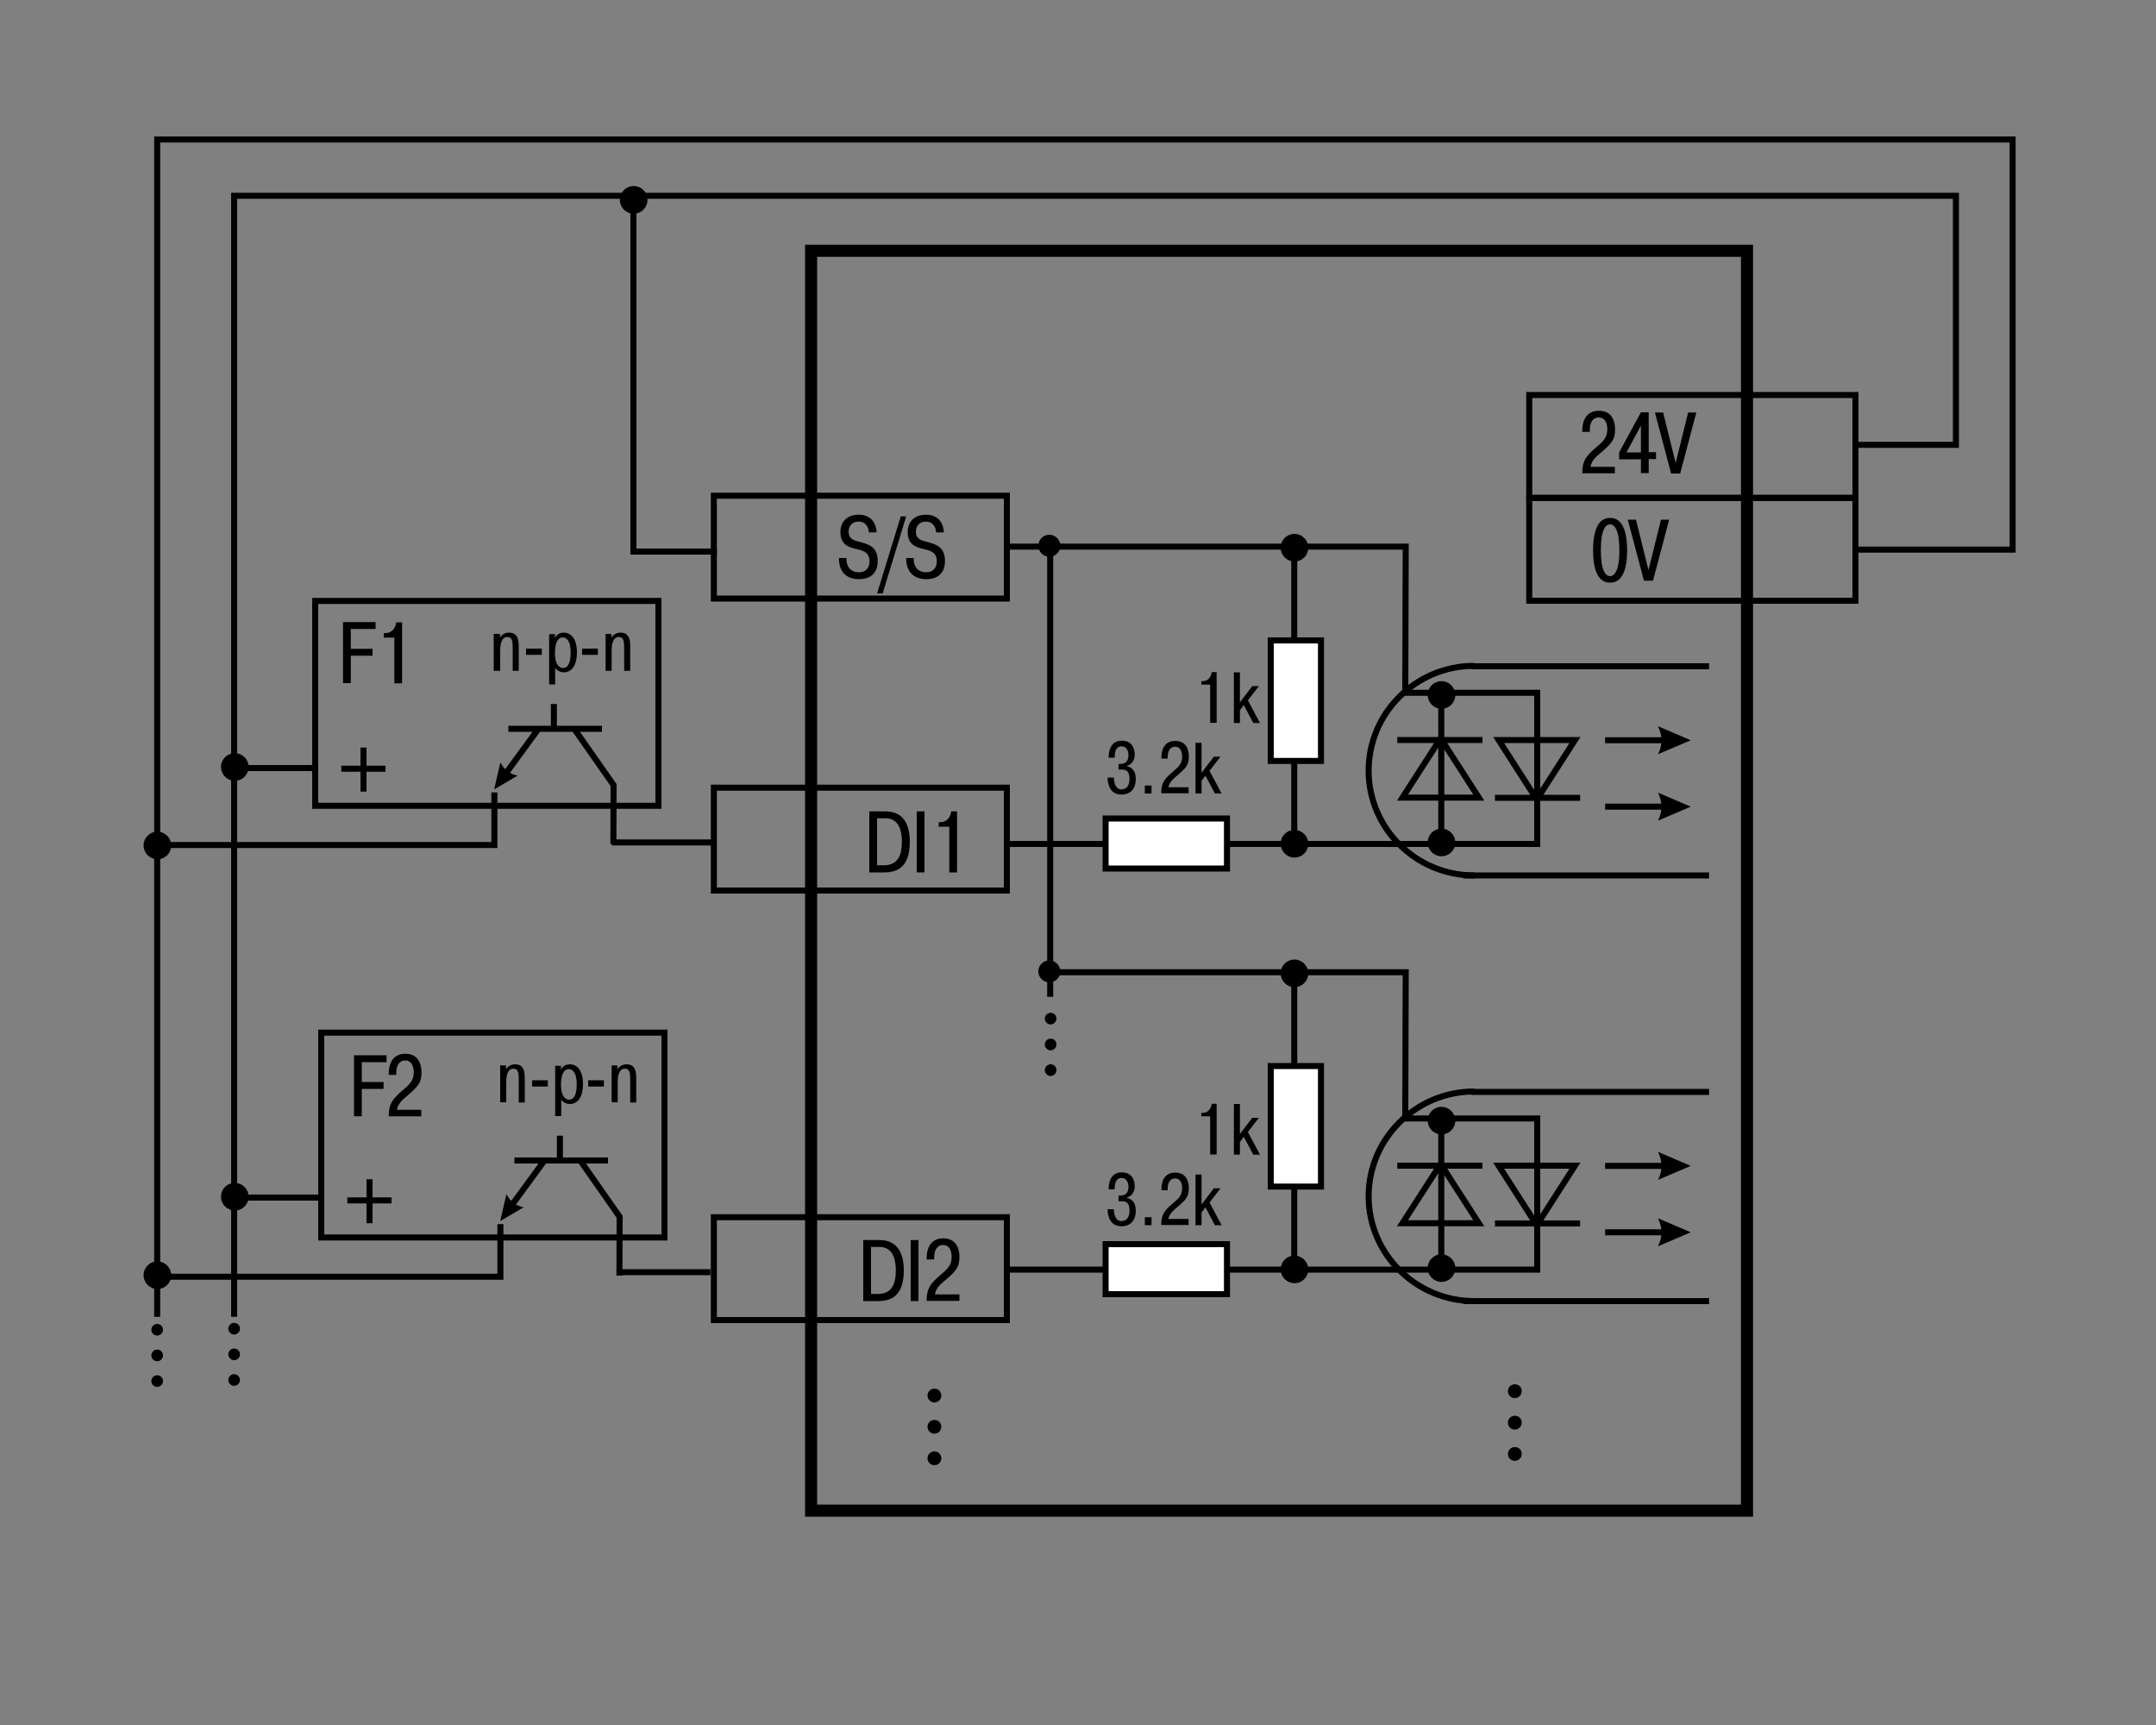 <?xml version="1.0" encoding="utf-8"?>
<!-- Generator: Adobe Illustrator 21.0.0, SVG Export Plug-In . SVG Version: 6.00 Build 0)  -->
<svg version="1.1" id="Слой_1" xmlns="http://www.w3.org/2000/svg" xmlns:xlink="http://www.w3.org/1999/xlink" x="0px" y="0px"
	 width="1000px" height="800px" viewBox="0 0 1000 800" enable-background="new 0 0 1000 800" xml:space="preserve">
<rect x="0" y="0" width="1000" height="800" fill="#808080" stroke="none"/>
<polyline fill="none" stroke="#000000" stroke-width="2.8" stroke-miterlimit="2.613" points="467.1,253.5 652,253.5 
	651.8,321.3 713,321.3 713,391.4 467.1,391.4 "/>
<polyline fill="none" stroke="#000000" stroke-width="2.8" stroke-miterlimit="2.613" points="712.8,343.2 695.1,343.2 
	712.8,370.8 730.5,343.2 711.2,343.2 "/>
<line fill="none" stroke="#000000" stroke-width="2.8" stroke-miterlimit="2.613" x1="693.4" y1="370" x2="732.9" y2="370"/>
<polyline fill="none" stroke="#000000" stroke-width="2.8" stroke-miterlimit="2.613" points="668.2,369.9 685.9,369.9 
	668.2,342.4 650.5,369.9 669.8,369.9 "/>
<line fill="none" stroke="#000000" stroke-width="2.8" stroke-miterlimit="2.613" x1="687.6" y1="343.2" x2="648.1" y2="343.2"/>
<line fill="none" stroke="#000000" stroke-width="2.8" stroke-miterlimit="2.613" x1="744.5" y1="343.3" x2="776.6" y2="343.3"/>
<path fill-rule="evenodd" clip-rule="evenodd" d="M784.2,343.3l-15.2,6.5c2.2-4.3,2.2-8.6,0-13L784.2,343.3L784.2,343.3z"/>
<line fill="none" stroke="#000000" stroke-width="2.8" stroke-miterlimit="2.613" x1="744.5" y1="374.1" x2="776.6" y2="374.1"/>
<path fill-rule="evenodd" clip-rule="evenodd" d="M784.2,374.1l-15.2,6.5c2.2-4.3,2.2-8.6,0-13L784.2,374.1L784.2,374.1z"/>
<g>
	<g>
		<path fill-rule="evenodd" clip-rule="evenodd" stroke="#000000" stroke-width="0.605" stroke-miterlimit="2.613" d="
			M702.6,642.3c-1.6,0-2.9,1.3-2.9,2.9c0,1.6,1.3,2.9,2.9,2.9c1.6,0,2.9-1.3,2.9-2.9C705.6,643.6,704.3,642.3,702.6,642.3
			L702.6,642.3z"/>
		<path fill-rule="evenodd" clip-rule="evenodd" stroke="#000000" stroke-width="0.605" stroke-miterlimit="2.613" d="
			M702.6,656.9c-1.6,0-2.9,1.3-2.9,2.9c0,1.6,1.3,2.9,2.9,2.9c1.6,0,2.9-1.3,2.9-2.9C705.6,658.2,704.3,656.9,702.6,656.9
			L702.6,656.9z"/>
		<path fill-rule="evenodd" clip-rule="evenodd" stroke="#000000" stroke-width="0.605" stroke-miterlimit="2.613" d="
			M702.6,671.4c-1.6,0-2.9,1.3-2.9,2.9c0,1.6,1.3,2.9,2.9,2.9c1.6,0,2.9-1.3,2.9-2.9C705.6,672.7,704.3,671.4,702.6,671.4
			L702.6,671.4z"/>
	</g>
	<g>
		<path fill-rule="evenodd" clip-rule="evenodd" stroke="#000000" stroke-width="0.605" stroke-miterlimit="2.613" d="
			M433.4,644.3c-1.6,0-2.9,1.3-2.9,2.9c0,1.6,1.3,2.9,2.9,2.9c1.6,0,2.9-1.3,2.9-2.9C436.3,645.6,435,644.3,433.4,644.3L433.4,644.3
			z"/>
		<path fill-rule="evenodd" clip-rule="evenodd" stroke="#000000" stroke-width="0.605" stroke-miterlimit="2.613" d="
			M433.4,658.8c-1.6,0-2.9,1.3-2.9,2.9c0,1.6,1.3,2.9,2.9,2.9c1.6,0,2.9-1.3,2.9-2.9C436.3,660.1,435,658.8,433.4,658.8L433.4,658.8
			z"/>
		<path fill-rule="evenodd" clip-rule="evenodd" stroke="#000000" stroke-width="0.605" stroke-miterlimit="2.613" d="
			M433.4,673.4c-1.6,0-2.9,1.3-2.9,2.9c0,1.6,1.3,2.9,2.9,2.9c1.6,0,2.9-1.3,2.9-2.9C436.3,674.7,435,673.4,433.4,673.4L433.4,673.4
			z"/>
	</g>
</g>
<g>
	<path d="M231.9,294.1v1.6c0.9-1.5,2.5-2.3,4.2-2.3c3.8,0,4.5,2.9,4.5,6.3v11.4h-2.8v-10.8c0-2.6-0.2-4.9-2.4-4.9
		c-3.2,0-3.4,4.3-3.4,6.4v9.3H229v-17.1H231.9z"/>
	<path d="M244,300.8h7.3v2.9H244V300.8z"/>
	<path d="M257.4,294.1v1.7h0.1c0.6-1.4,2-2.4,4-2.4c3.4,0,6.1,2.9,6.1,9.2c0,5.6-2.2,9.2-6.1,9.2c-1.7,0-3.3-0.9-4-2.1v7.7h-2.8
		v-23.3H257.4z M261.1,309.8c1.9,0,3.6-1.6,3.6-7.1c0-6.1-2.4-7.1-3.7-7.1c-1.7,0-3.6,1.5-3.6,7.2
		C257.4,309.2,260.2,309.8,261.1,309.8z"/>
	<path d="M270,300.8h7.3v2.9H270V300.8z"/>
	<path d="M283.6,294.1v1.6c0.9-1.5,2.5-2.3,4.2-2.3c3.8,0,4.5,2.9,4.5,6.3v11.4h-2.8v-10.8c0-2.6-0.2-4.9-2.4-4.9
		c-3.2,0-3.4,4.3-3.4,6.4v9.3h-2.8v-17.1H283.6z"/>
</g>
<g>
	<path d="M392.6,258.8c-0.2,2.8,1.1,6.6,5.8,6.6c3.1,0,4.9-1.9,4.9-5.2c0-3.7-2.5-4.5-4-5c-1-0.3-2-0.6-3-0.8
		c-3-0.8-6.5-2.1-6.5-7.6c0-5.2,3.5-8.1,8.5-8.1c6.4,0,8.2,4.9,8.3,8.2h-3.6c-0.1-2.1-1.2-5-4.8-5c-2.8,0-4.6,1.9-4.6,4.7
		c0,3.3,2.3,4,5.1,4.7c3.8,1,8.4,2.1,8.4,8.8c0,8.4-7,8.5-8.8,8.5c-1.9,0-9.2-0.4-9.2-9.8H392.6z"/>
	<path d="M417.8,239.5h2.5l-10.9,35.7h-2.6L417.8,239.5z"/>
	<path d="M423.8,258.8c-0.2,2.8,1.1,6.6,5.8,6.6c3.1,0,4.9-1.9,4.9-5.2c0-3.7-2.5-4.5-4-5c-1-0.3-2-0.6-3-0.8
		c-3-0.8-6.5-2.1-6.5-7.6c0-5.2,3.5-8.1,8.5-8.1c6.4,0,8.2,4.9,8.3,8.2h-3.6c-0.1-2.1-1.2-5-4.8-5c-2.8,0-4.6,1.9-4.6,4.7
		c0,3.3,2.3,4,5.1,4.7c3.8,1,8.4,2.1,8.4,8.8c0,8.4-7,8.5-8.8,8.5c-1.9,0-9.2-0.4-9.2-9.8H423.8z"/>
</g>
<g>
	<path d="M172.8,300.9v3.2h-10.1v12.7h-3.6v-28.3h15.1v3.2h-11.5v9.2H172.8z"/>
	<path d="M178,293.6h1c2.6,0,4.5-2.3,4.8-5h2.7v28.3h-3.6v-21.2H178V293.6z"/>
</g>
<g>
	<path d="M177.9,501.8v3.2h-10.1v12.7h-3.6v-28.3h15.1v3.2h-11.5v9.2H177.9z"/>
	<path d="M195.5,517.7h-15.2c0-5.4,1.5-7.4,4.6-10.4c3.8-3.6,7-5,7-10.1c0-1.5-0.4-5.4-4-5.4c-2.9,0-4.1,2.7-4.1,5.5v1.2h-3.5v-0.8
		c0-3.3,1.2-9,7.7-9c7,0,7.5,6.4,7.5,8.6c0,4.9-1.5,6.5-7,11.2c-2.1,1.7-3.9,3.5-4.4,6.2h11.3V517.7z"/>
</g>
<g>
	<path d="M408,575.1c9.1,0,11.2,7.4,11.2,14.1c0,13.1-7.3,14.2-12.2,14.2h-6.6v-28.3H408z M404,600.1h3.1c6.6,0,8.4-4.7,8.4-10.9
		c0-8.5-3.6-10.9-7.6-10.9H404V600.1z"/>
	<path d="M426,575.1v28.3h-3.6v-28.3H426z"/>
	<path d="M445,603.3h-15.2c0-5.4,1.5-7.4,4.6-10.4c3.8-3.6,7-5,7-10.1c0-1.5-0.4-5.4-4-5.4c-2.9,0-4.1,2.7-4.1,5.5v1.2h-3.5v-0.8
		c0-3.3,1.2-9,7.7-9c7,0,7.5,6.4,7.5,8.6c0,4.9-1.5,6.5-7,11.2c-2.1,1.7-3.9,3.5-4.4,6.2H445V603.3z"/>
</g>
<g>
	<path d="M410.8,376.3c9.1,0,11.2,7.4,11.2,14.1c0,13.1-7.3,14.2-12.2,14.2h-6.6v-28.3H410.8z M406.8,401.3h3.1
		c6.6,0,8.4-4.7,8.4-10.9c0-8.5-3.6-10.9-7.6-10.9h-3.9V401.3z"/>
	<path d="M428.8,376.3v28.3h-3.6v-28.3H428.8z"/>
	<path d="M435.4,381.3h1c2.6,0,4.5-2.3,4.8-5h2.7v28.3h-3.6v-21.2h-4.9V381.3z"/>
</g>
<polygon fill="none" stroke="#000000" stroke-width="2.8" stroke-miterlimit="2.613" points="860.6,230.9 709.3,230.9 
	709.3,278.6 860.6,278.6 860.6,230.9 "/>
<polygon fill="none" stroke="#000000" stroke-width="2.8" stroke-miterlimit="2.613" points="860.6,183.2 709.3,183.2 
	709.3,230.9 860.6,230.9 860.6,183.2 "/>
<polygon fill="none" stroke="#000000" stroke-width="2.8" stroke-miterlimit="2.613" points="467,365.3 331.1,365.3 331.1,413 
	467,413 467,365.3 "/>
<polygon fill="none" stroke="#000000" stroke-width="2.8" stroke-miterlimit="2.613" points="467,229.9 331.1,229.9 
	331.1,277.6 467,277.6 467,229.9 "/>
<g>
	<path d="M738.9,255.2c0-14.6,5.9-15,7.9-15c1.9,0,7.9,0.4,7.9,15c0,14.6-5.9,15-7.9,15C744.8,270.2,738.9,269.8,738.9,255.2z
		 M751.1,255.2c0-9.6-2.3-12-4.3-12c-2.1,0-4.3,2.3-4.3,12c0,9.6,2.3,12,4.3,12C748.8,267.1,751.1,264.8,751.1,255.2z"/>
	<path d="M770.4,241h3.8l-7.5,28.3h-4.2l-7.5-28.3h3.8l5.8,23.4L770.4,241z"/>
</g>
<g>
	<path d="M749.1,219.5h-15.2c0-5.4,1.5-7.4,4.6-10.4c3.8-3.6,7-5,7-10.1c0-1.5-0.4-5.4-4-5.4c-2.9,0-4.1,2.7-4.1,5.5v1.2h-3.5v-0.8
		c0-3.3,1.2-9,7.7-9c7,0,7.5,6.4,7.5,8.6c0,4.9-1.5,6.5-7,11.2c-2.1,1.7-3.9,3.5-4.4,6.2h11.3V219.5z"/>
	<path d="M751,213v-3.2l10.1-18.6h3.6v18.5h3.4v3.2h-3.4v6.5h-3.6V213H751z M761.1,209.8v-12.4l-6.7,12.4H761.1z"/>
	<path d="M783,191.3h3.8l-7.5,28.3h-4.2l-7.5-28.3h3.8l5.8,23.4L783,191.3z"/>
</g>
<g>
	<path d="M557.2,516.1h0.8c2.2,0,3.8-1.9,4-4.2h2.3v23.5h-3v-17.7h-4.1V516.1z"/>
	<path d="M580.8,518.4h3.1l-5.1,6.6l5.6,10.5h-3.1l-4.4-8.3l-1.8,2.4v5.9h-2.8v-23.5h2.8v13.9L580.8,518.4z"/>
</g>
<g>
	<path d="M516.6,561c0.3,4.9,2.5,5.3,3.5,5.3c2.5,0,3.8-1.9,3.8-5c0-3.9-2.2-4.2-3.4-4.2h-1.7v-2.6h0.7c0.9,0,3.9,0,3.9-4.1
		c0-1.7-0.7-4.1-3.2-4.1c-1.9,0-3.2,1.3-3.2,5.3h-2.8c0-3.3,1-7.9,6.1-7.9c4.5,0,6,3.3,6,6.5c0,2.2-1.1,4.5-3.5,5.1v0.3
		c1.6,0.3,4,1.6,4,5.8c0,7.1-5.5,7.3-6.5,7.3c-5.2,0-6.5-4.2-6.6-7.9H516.6z"/>
	<path d="M531,564.5h3.1v3.7H531V564.5z"/>
	<path d="M551.3,568.1h-12.7c0-4.5,1.3-6.2,3.9-8.7c3.2-3,5.8-4.1,5.8-8.4c0-1.2-0.3-4.5-3.3-4.5c-2.4,0-3.4,2.3-3.4,4.5v1h-2.9
		v-0.7c0-2.8,1-7.5,6.4-7.5c5.8,0,6.3,5.3,6.3,7.1c0,4.1-1.2,5.4-5.8,9.3c-1.7,1.4-3.2,2.9-3.7,5.1h9.4V568.1z"/>
	<path d="M563,551.1h3.1l-5.1,6.6l5.6,10.5h-3.1l-4.4-8.3l-1.8,2.4v5.9h-2.8v-23.5h2.8v13.9L563,551.1z"/>
</g>
<g>
	<path d="M557.2,315.9h0.8c2.2,0,3.8-1.9,4-4.2h2.3v23.5h-3v-17.7h-4.1V315.9z"/>
	<path d="M580.8,318.2h3.1l-5.1,6.6l5.6,10.5h-3.1l-4.4-8.3l-1.8,2.4v5.9h-2.8v-23.5h2.8v13.9L580.8,318.2z"/>
</g>
<g>
	<path d="M516.6,360.8c0.3,4.9,2.5,5.3,3.5,5.3c2.5,0,3.8-1.9,3.8-5c0-3.9-2.2-4.2-3.4-4.2h-1.7v-2.6h0.7c0.9,0,3.9,0,3.9-4.1
		c0-1.7-0.7-4.1-3.2-4.1c-1.9,0-3.2,1.3-3.2,5.3h-2.8c0-3.3,1-7.9,6.1-7.9c4.5,0,6,3.3,6,6.5c0,2.2-1.1,4.5-3.5,5.1v0.3
		c1.6,0.3,4,1.6,4,5.8c0,7.1-5.5,7.3-6.5,7.3c-5.2,0-6.5-4.2-6.6-7.9H516.6z"/>
	<path d="M531,364.3h3.1v3.7H531V364.3z"/>
	<path d="M551.3,367.9h-12.7c0-4.5,1.3-6.2,3.9-8.7c3.2-3,5.8-4.1,5.8-8.4c0-1.2-0.3-4.5-3.3-4.5c-2.4,0-3.4,2.3-3.4,4.5v1h-2.9
		v-0.7c0-2.8,1-7.5,6.4-7.5c5.8,0,6.3,5.3,6.3,7.1c0,4.1-1.2,5.4-5.8,9.3c-1.7,1.4-3.2,2.9-3.7,5.1h9.4V367.9z"/>
	<path d="M563,350.9h3.1l-5.1,6.6l5.6,10.5h-3.1l-4.4-8.3l-1.8,2.4v5.9h-2.8v-23.5h2.8v13.9L563,350.9z"/>
</g>
<line fill="none" stroke="#000000" stroke-width="2.8" stroke-miterlimit="2.613" x1="487.1" y1="254.6" x2="487.1" y2="462.3"/>
<line fill="none" stroke="#000000" stroke-width="2.8" stroke-miterlimit="2.613" x1="668.5" y1="320.7" x2="668.5" y2="392.2"/>
<line fill="none" stroke="#000000" stroke-width="2.8" stroke-miterlimit="2.613" x1="600.3" y1="254.1" x2="600.3" y2="392"/>
<polyline fill="none" stroke="#000000" stroke-width="2.8" stroke-miterlimit="2.613" points="72.9,610.7 72.9,64.7 933.5,64.7 
	933.5,254.9 860.3,254.9 "/>
<polyline fill="none" stroke="#000000" stroke-width="2.8" stroke-miterlimit="2.613" points="108.6,610.7 108.6,90.8 
	907.2,90.8 907.2,206.3 860.8,206.3 "/>
<path fill-rule="evenodd" clip-rule="evenodd" stroke="#000000" stroke-width="0.605" stroke-miterlimit="2.613" d="M486.7,248.3
	c-2.6,0-4.8,2.1-4.8,4.8c0,2.6,2.2,4.8,4.8,4.8c2.6,0,4.8-2.1,4.8-4.8C491.5,250.5,489.3,248.3,486.7,248.3L486.7,248.3z"/>
<path fill-rule="evenodd" clip-rule="evenodd" stroke="#000000" stroke-width="0.605" stroke-miterlimit="2.613" d="M486.7,445.7
	c-2.6,0-4.8,2.1-4.8,4.8c0,2.6,2.2,4.8,4.8,4.8c2.6,0,4.8-2.1,4.8-4.8C491.5,447.9,489.3,445.7,486.7,445.7L486.7,445.7z"/>
<polygon fill="none" stroke="#000000" stroke-width="5.6" stroke-miterlimit="2.613" points="810.3,116.3 376.2,116.3 376.2,700.6 
	810.3,700.6 810.3,116.3 "/>
<path fill-rule="evenodd" clip-rule="evenodd" stroke="#000000" stroke-width="0.605" stroke-miterlimit="2.613" d="M668.6,316.2
	c-3.4,0-6.1,2.7-6.1,6.1c0,3.3,2.7,6.1,6.1,6.1c3.4,0,6.1-2.7,6.1-6.1C674.7,319,671.9,316.2,668.6,316.2L668.6,316.2z"/>
<path fill-rule="evenodd" clip-rule="evenodd" stroke="#000000" stroke-width="0.605" stroke-miterlimit="2.613" d="M600.4,247.9
	c-3.4,0-6.1,2.7-6.1,6.1c0,3.3,2.7,6.1,6.1,6.1c3.4,0,6.1-2.7,6.1-6.1C606.5,250.6,603.7,247.9,600.4,247.9L600.4,247.9z"/>
<path fill-rule="evenodd" clip-rule="evenodd" stroke="#000000" stroke-width="0.605" stroke-miterlimit="2.613" d="M108.9,349.6
	c-3.4,0-6.1,2.7-6.1,6.1c0,3.3,2.7,6.1,6.1,6.1c3.4,0,6.1-2.7,6.1-6.1C115,352.3,112.3,349.6,108.9,349.6L108.9,349.6z"/>
<path fill-rule="evenodd" clip-rule="evenodd" stroke="#000000" stroke-width="0.605" stroke-miterlimit="2.613" d="M293.9,86.6
	c-3.4,0-6.1,2.7-6.1,6.1c0,3.3,2.7,6.1,6.1,6.1c3.4,0,6.1-2.7,6.1-6.1C300.1,89.3,297.3,86.6,293.9,86.6L293.9,86.6z"/>
<path fill-rule="evenodd" clip-rule="evenodd" stroke="#000000" stroke-width="0.605" stroke-miterlimit="2.613" d="M73,386
	c-3.4,0-6.1,2.7-6.1,6.1c0,3.3,2.7,6.1,6.1,6.1c3.4,0,6.1-2.7,6.1-6.1C79.1,388.7,76.3,386,73,386L73,386z"/>
<path fill-rule="evenodd" clip-rule="evenodd" stroke="#000000" stroke-width="0.605" stroke-miterlimit="2.613" d="M600.4,385.2
	c-3.4,0-6.1,2.7-6.1,6.1c0,3.3,2.7,6.1,6.1,6.1c3.4,0,6.1-2.7,6.1-6.1C606.5,387.9,603.7,385.2,600.4,385.2L600.4,385.2z"/>
<path fill-rule="evenodd" clip-rule="evenodd" stroke="#000000" stroke-width="0.605" stroke-miterlimit="2.613" d="M668.6,384.6
	c-3.4,0-6.1,2.7-6.1,6.1c0,3.3,2.7,6.1,6.1,6.1c3.4,0,6.1-2.7,6.1-6.1C674.7,387.3,671.9,384.6,668.6,384.6L668.6,384.6z"/>
<g>
	<path fill-rule="evenodd" clip-rule="evenodd" stroke="#000000" stroke-width="0.605" stroke-miterlimit="2.613" d="M487.3,470
		c-1.3,0-2.4,1.1-2.4,2.4c0,1.3,1.1,2.4,2.4,2.4c1.3,0,2.4-1.1,2.4-2.4C489.7,471.1,488.7,470,487.3,470L487.3,470z"/>
	<path fill-rule="evenodd" clip-rule="evenodd" stroke="#000000" stroke-width="0.605" stroke-miterlimit="2.613" d="M487.3,482
		c-1.3,0-2.4,1.1-2.4,2.4c0,1.3,1.1,2.4,2.4,2.4c1.3,0,2.4-1.1,2.4-2.4C489.7,483,488.7,482,487.3,482L487.3,482z"/>
	<path fill-rule="evenodd" clip-rule="evenodd" stroke="#000000" stroke-width="0.605" stroke-miterlimit="2.613" d="M487.3,493.9
		c-1.3,0-2.4,1.1-2.4,2.4c0,1.3,1.1,2.4,2.4,2.4c1.3,0,2.4-1.1,2.4-2.4C489.7,494.9,488.7,493.9,487.3,493.9L487.3,493.9z"/>
</g>
<g>
	<path fill-rule="evenodd" clip-rule="evenodd" stroke="#000000" stroke-width="0.605" stroke-miterlimit="2.613" d="M108.6,613.8
		c-1.3,0-2.4,1.1-2.4,2.4c0,1.3,1.1,2.4,2.4,2.4c1.3,0,2.4-1.1,2.4-2.4C111,614.8,109.9,613.8,108.6,613.8L108.6,613.8z"/>
	<path fill-rule="evenodd" clip-rule="evenodd" stroke="#000000" stroke-width="0.605" stroke-miterlimit="2.613" d="M108.6,625.7
		c-1.3,0-2.4,1.1-2.4,2.4c0,1.3,1.1,2.4,2.4,2.4c1.3,0,2.4-1.1,2.4-2.4C111,626.8,109.9,625.7,108.6,625.7L108.6,625.7z"/>
	<path fill-rule="evenodd" clip-rule="evenodd" stroke="#000000" stroke-width="0.605" stroke-miterlimit="2.613" d="M108.6,637.6
		c-1.3,0-2.4,1.1-2.4,2.4c0,1.3,1.1,2.4,2.4,2.4c1.3,0,2.4-1.1,2.4-2.4C111,638.7,109.9,637.6,108.6,637.6L108.6,637.6z"/>
</g>
<g>
	<path fill-rule="evenodd" clip-rule="evenodd" stroke="#000000" stroke-width="0.605" stroke-miterlimit="2.613" d="M72.9,614.3
		c-1.3,0-2.4,1.1-2.4,2.4c0,1.3,1.1,2.4,2.4,2.4s2.4-1.1,2.4-2.4C75.3,615.4,74.3,614.3,72.9,614.3L72.9,614.3z"/>
	<path fill-rule="evenodd" clip-rule="evenodd" stroke="#000000" stroke-width="0.605" stroke-miterlimit="2.613" d="M72.9,626.2
		c-1.3,0-2.4,1.1-2.4,2.4c0,1.3,1.1,2.4,2.4,2.4s2.4-1.1,2.4-2.4C75.3,627.3,74.3,626.2,72.9,626.2L72.9,626.2z"/>
	<path fill-rule="evenodd" clip-rule="evenodd" stroke="#000000" stroke-width="0.605" stroke-miterlimit="2.613" d="M72.9,638.1
		c-1.3,0-2.4,1.1-2.4,2.4c0,1.3,1.1,2.4,2.4,2.4s2.4-1.1,2.4-2.4C75.3,639.2,74.3,638.1,72.9,638.1L72.9,638.1z"/>
</g>
<path fill="none" stroke="#000000" stroke-width="2.8" stroke-miterlimit="2.613" d="M683.7,406c-26.9,0-48.9-21.8-48.9-48.6
	c0-26.8,22-48.6,48.9-48.6"/>
<line fill="none" stroke="#000000" stroke-width="2.8" stroke-miterlimit="2.613" x1="792.7" y1="309" x2="682.5" y2="309"/>
<line fill="none" stroke="#000000" stroke-width="2.8" stroke-miterlimit="2.613" x1="792.7" y1="406" x2="678.7" y2="406"/>
<polygon fill="#FFFFFF" stroke="#000000" stroke-width="2.8" stroke-miterlimit="2.613" points="612.7,297 589.4,297 
	589.4,352.9 612.7,352.9 612.7,297 "/>
<polygon fill="#FFFFFF" stroke="#000000" stroke-width="2.8" stroke-miterlimit="2.613" points="512.8,379.6 512.8,402.8 
	569.1,402.8 569.1,379.6 512.8,379.6 "/>
<polyline fill="none" stroke="#000000" stroke-width="2.8" stroke-miterlimit="2.613" points="486.8,450.9 652,450.9 
	651.8,518.7 713,518.7 713,588.8 467.1,588.8 "/>
<polyline fill="none" stroke="#000000" stroke-width="2.8" stroke-miterlimit="2.613" points="712.8,540.6 695.1,540.6 
	712.8,568.2 730.5,540.6 711.2,540.6 "/>
<line fill="none" stroke="#000000" stroke-width="2.8" stroke-miterlimit="2.613" x1="693.4" y1="567.4" x2="732.9" y2="567.4"/>
<polyline fill="none" stroke="#000000" stroke-width="2.8" stroke-miterlimit="2.613" points="668.2,567.3 685.9,567.3 
	668.2,539.8 650.5,567.3 669.8,567.3 "/>
<line fill="none" stroke="#000000" stroke-width="2.8" stroke-miterlimit="2.613" x1="687.6" y1="540.6" x2="648.1" y2="540.6"/>
<line fill="none" stroke="#000000" stroke-width="2.8" stroke-miterlimit="2.613" x1="744.5" y1="540.7" x2="776.6" y2="540.7"/>
<path fill-rule="evenodd" clip-rule="evenodd" d="M784.2,540.7l-15.2,6.5c2.2-4.3,2.2-8.6,0-13L784.2,540.7L784.2,540.7z"/>
<line fill="none" stroke="#000000" stroke-width="2.8" stroke-miterlimit="2.613" x1="744.5" y1="571.5" x2="776.6" y2="571.5"/>
<path fill-rule="evenodd" clip-rule="evenodd" d="M784.2,571.5L769,578c2.2-4.3,2.2-8.6,0-13L784.2,571.5L784.2,571.5z"/>
<polygon fill="none" stroke="#000000" stroke-width="2.8" stroke-miterlimit="2.613" points="467,564.5 331.1,564.5 
	331.1,612.2 467,612.2 467,564.5 "/>
<line fill="none" stroke="#000000" stroke-width="2.8" stroke-miterlimit="2.613" x1="668.5" y1="518.1" x2="668.5" y2="589.6"/>
<line fill="none" stroke="#000000" stroke-width="2.8" stroke-miterlimit="2.613" x1="600.3" y1="451.5" x2="600.3" y2="589.4"/>
<line fill="none" stroke="#000000" stroke-width="2.8" stroke-miterlimit="2.613" x1="283.8" y1="390.7" x2="330.8" y2="390.7"/>
<line fill="none" stroke="#000000" stroke-width="2.8" stroke-miterlimit="2.613" x1="107.9" y1="356.2" x2="146.9" y2="356.2"/>
<path fill-rule="evenodd" clip-rule="evenodd" stroke="#000000" stroke-width="0.605" stroke-miterlimit="2.613" d="M108.9,548.9
	c-3.4,0-6.1,2.7-6.1,6.1c0,3.3,2.7,6.1,6.1,6.1c3.4,0,6.1-2.7,6.1-6.1C115,551.6,112.3,548.9,108.9,548.9L108.9,548.9z"/>
<path fill-rule="evenodd" clip-rule="evenodd" stroke="#000000" stroke-width="0.605" stroke-miterlimit="2.613" d="M73,585.3
	c-3.4,0-6.1,2.7-6.1,6.1c0,3.3,2.7,6.1,6.1,6.1c3.4,0,6.1-2.7,6.1-6.1C79.1,588,76.3,585.3,73,585.3L73,585.3z"/>
<line fill="none" stroke="#000000" stroke-width="2.8" stroke-miterlimit="2.613" x1="286.9" y1="590" x2="329.5" y2="590"/>
<line fill="none" stroke="#000000" stroke-width="2.8" stroke-miterlimit="2.613" x1="107.9" y1="555.4" x2="148.3" y2="555.4"/>
<path fill-rule="evenodd" clip-rule="evenodd" stroke="#000000" stroke-width="0.605" stroke-miterlimit="2.613" d="M668.6,513.6
	c-3.4,0-6.1,2.7-6.1,6.1c0,3.3,2.7,6.1,6.1,6.1c3.4,0,6.1-2.7,6.1-6.1C674.7,516.4,671.9,513.6,668.6,513.6L668.6,513.6z"/>
<path fill-rule="evenodd" clip-rule="evenodd" stroke="#000000" stroke-width="0.605" stroke-miterlimit="2.613" d="M600.4,445.3
	c-3.4,0-6.1,2.7-6.1,6.1c0,3.3,2.7,6.1,6.1,6.1c3.4,0,6.1-2.7,6.1-6.1C606.5,448,603.7,445.3,600.4,445.3L600.4,445.3z"/>
<path fill-rule="evenodd" clip-rule="evenodd" stroke="#000000" stroke-width="0.605" stroke-miterlimit="2.613" d="M600.4,582.6
	c-3.4,0-6.1,2.7-6.1,6.1c0,3.3,2.7,6.1,6.1,6.1c3.4,0,6.1-2.7,6.1-6.1C606.5,585.3,603.7,582.6,600.4,582.6L600.4,582.6z"/>
<path fill-rule="evenodd" clip-rule="evenodd" stroke="#000000" stroke-width="0.605" stroke-miterlimit="2.613" d="M668.6,582
	c-3.4,0-6.1,2.7-6.1,6.1c0,3.3,2.7,6.1,6.1,6.1c3.4,0,6.1-2.7,6.1-6.1C674.7,584.7,671.9,582,668.6,582L668.6,582z"/>
<path fill="none" stroke="#000000" stroke-width="2.8" stroke-miterlimit="2.613" d="M683.7,603.4c-26.9,0-48.9-21.8-48.9-48.6
	c0-26.8,22-48.6,48.9-48.6"/>
<line fill="none" stroke="#000000" stroke-width="2.8" stroke-miterlimit="2.613" x1="792.7" y1="506.4" x2="682.5" y2="506.4"/>
<line fill="none" stroke="#000000" stroke-width="2.8" stroke-miterlimit="2.613" x1="792.7" y1="603.4" x2="678.7" y2="603.4"/>
<polygon fill="#FFFFFF" stroke="#000000" stroke-width="2.8" stroke-miterlimit="2.613" points="612.7,494.4 589.4,494.4 
	589.4,550.3 612.7,550.3 612.7,494.4 "/>
<polygon fill="#FFFFFF" stroke="#000000" stroke-width="2.8" stroke-miterlimit="2.613" points="512.8,577 512.8,600.2 
	569.1,600.2 569.1,577 512.8,577 "/>
<line fill="none" stroke="#000000" stroke-width="2.8" stroke-miterlimit="2.613" x1="168.6" y1="367.1" x2="168.6" y2="346.7"/>
<line fill="none" stroke="#000000" stroke-width="2.8" stroke-miterlimit="2.613" x1="158.3" y1="356.5" x2="178.8" y2="356.5"/>
<line fill="none" stroke="#000000" stroke-width="2.8" stroke-miterlimit="2.613" x1="256.9" y1="337.7" x2="256.9" y2="326.5"/>
<polyline fill="none" stroke="#000000" stroke-width="2.8" stroke-miterlimit="2.613" points="229.3,367.5 229.3,391.9 
	72.8,391.9 "/>
<polyline fill="none" stroke="#000000" stroke-width="2.8" stroke-miterlimit="2.613" points="332.5,255.8 293.8,255.8 
	293.8,90.6 "/>
<polygon fill="none" stroke="#000000" stroke-width="2.8" stroke-miterlimit="2.613" points="305.4,373.7 305.4,278.7 
	146.2,278.7 146.2,373.7 305.4,373.7 "/>
<line fill="none" stroke="#000000" stroke-width="2.8" stroke-miterlimit="2.613" x1="279.2" y1="338" x2="235.8" y2="338"/>
<polyline fill="none" stroke="#000000" stroke-width="2.8" stroke-miterlimit="2.613" points="284.5,391.4 284.6,364.1 
	266.6,338.4 "/>
<line fill="none" stroke="#000000" stroke-width="2.8" stroke-miterlimit="2.613" x1="250.1" y1="337.5" x2="232.7" y2="361.3"/>
<path fill-rule="evenodd" clip-rule="evenodd" d="M229.2,366.1l10.9-6.4c-3.6-0.7-6.3-2.7-8-6.1L229.2,366.1L229.2,366.1z"/>
<g>
	<path d="M234.7,494.3v1.6c0.9-1.5,2.5-2.3,4.2-2.3c3.8,0,4.5,2.9,4.5,6.3v11.4h-2.8v-10.8c0-2.6-0.2-4.9-2.4-4.9
		c-3.2,0-3.4,4.3-3.4,6.3v9.3h-2.8v-17.1H234.7z"/>
	<path d="M246.8,501h7.3v2.9h-7.3V501z"/>
	<path d="M260.2,494.3v1.7h0.1c0.6-1.4,2-2.4,4-2.4c3.4,0,6.1,2.9,6.1,9.2c0,5.6-2.2,9.2-6.1,9.2c-1.7,0-3.3-0.9-4-2.1v7.7h-2.8
		v-23.3H260.2z M263.9,510c1.9,0,3.6-1.6,3.6-7.1c0-6.1-2.4-7.1-3.7-7.1c-1.7,0-3.6,1.5-3.6,7.2C260.2,509.4,263,510,263.9,510z"/>
	<path d="M272.8,501h7.3v2.9h-7.3V501z"/>
	<path d="M286.4,494.3v1.6c0.9-1.5,2.5-2.3,4.2-2.3c3.8,0,4.5,2.9,4.5,6.3v11.4h-2.8v-10.8c0-2.6-0.2-4.9-2.4-4.9
		c-3.2,0-3.4,4.3-3.4,6.3v9.3h-2.8v-17.1H286.4z"/>
</g>
<line fill="none" stroke="#000000" stroke-width="2.8" stroke-miterlimit="2.613" x1="171.4" y1="567.3" x2="171.4" y2="546.9"/>
<line fill="none" stroke="#000000" stroke-width="2.8" stroke-miterlimit="2.613" x1="161.1" y1="556.7" x2="181.6" y2="556.7"/>
<line fill="none" stroke="#000000" stroke-width="2.8" stroke-miterlimit="2.613" x1="259.7" y1="537.9" x2="259.7" y2="526.7"/>
<polygon fill="none" stroke="#000000" stroke-width="2.8" stroke-miterlimit="2.613" points="308.2,573.9 308.2,478.9 
	149,478.9 149,573.9 308.2,573.9 "/>
<line fill="none" stroke="#000000" stroke-width="2.8" stroke-miterlimit="2.613" x1="282" y1="538.2" x2="238.6" y2="538.2"/>
<polyline fill="none" stroke="#000000" stroke-width="2.8" stroke-miterlimit="2.613" points="287.3,591.6 287.4,564.3 
	269.4,538.6 "/>
<line fill="none" stroke="#000000" stroke-width="2.8" stroke-miterlimit="2.613" x1="252.9" y1="537.7" x2="235.5" y2="561.5"/>
<path fill-rule="evenodd" clip-rule="evenodd" d="M232,566.3l10.9-6.4c-3.6-0.7-6.3-2.7-8-6.1L232,566.3L232,566.3z"/>
<polyline fill="none" stroke="#000000" stroke-width="2.8" stroke-miterlimit="2.613" points="232.1,567.7 232.1,592.1 
	75.7,592.1 "/>
<g>
</g>
<g>
</g>
<g>
</g>
<g>
</g>
<g>
</g>
</svg>
